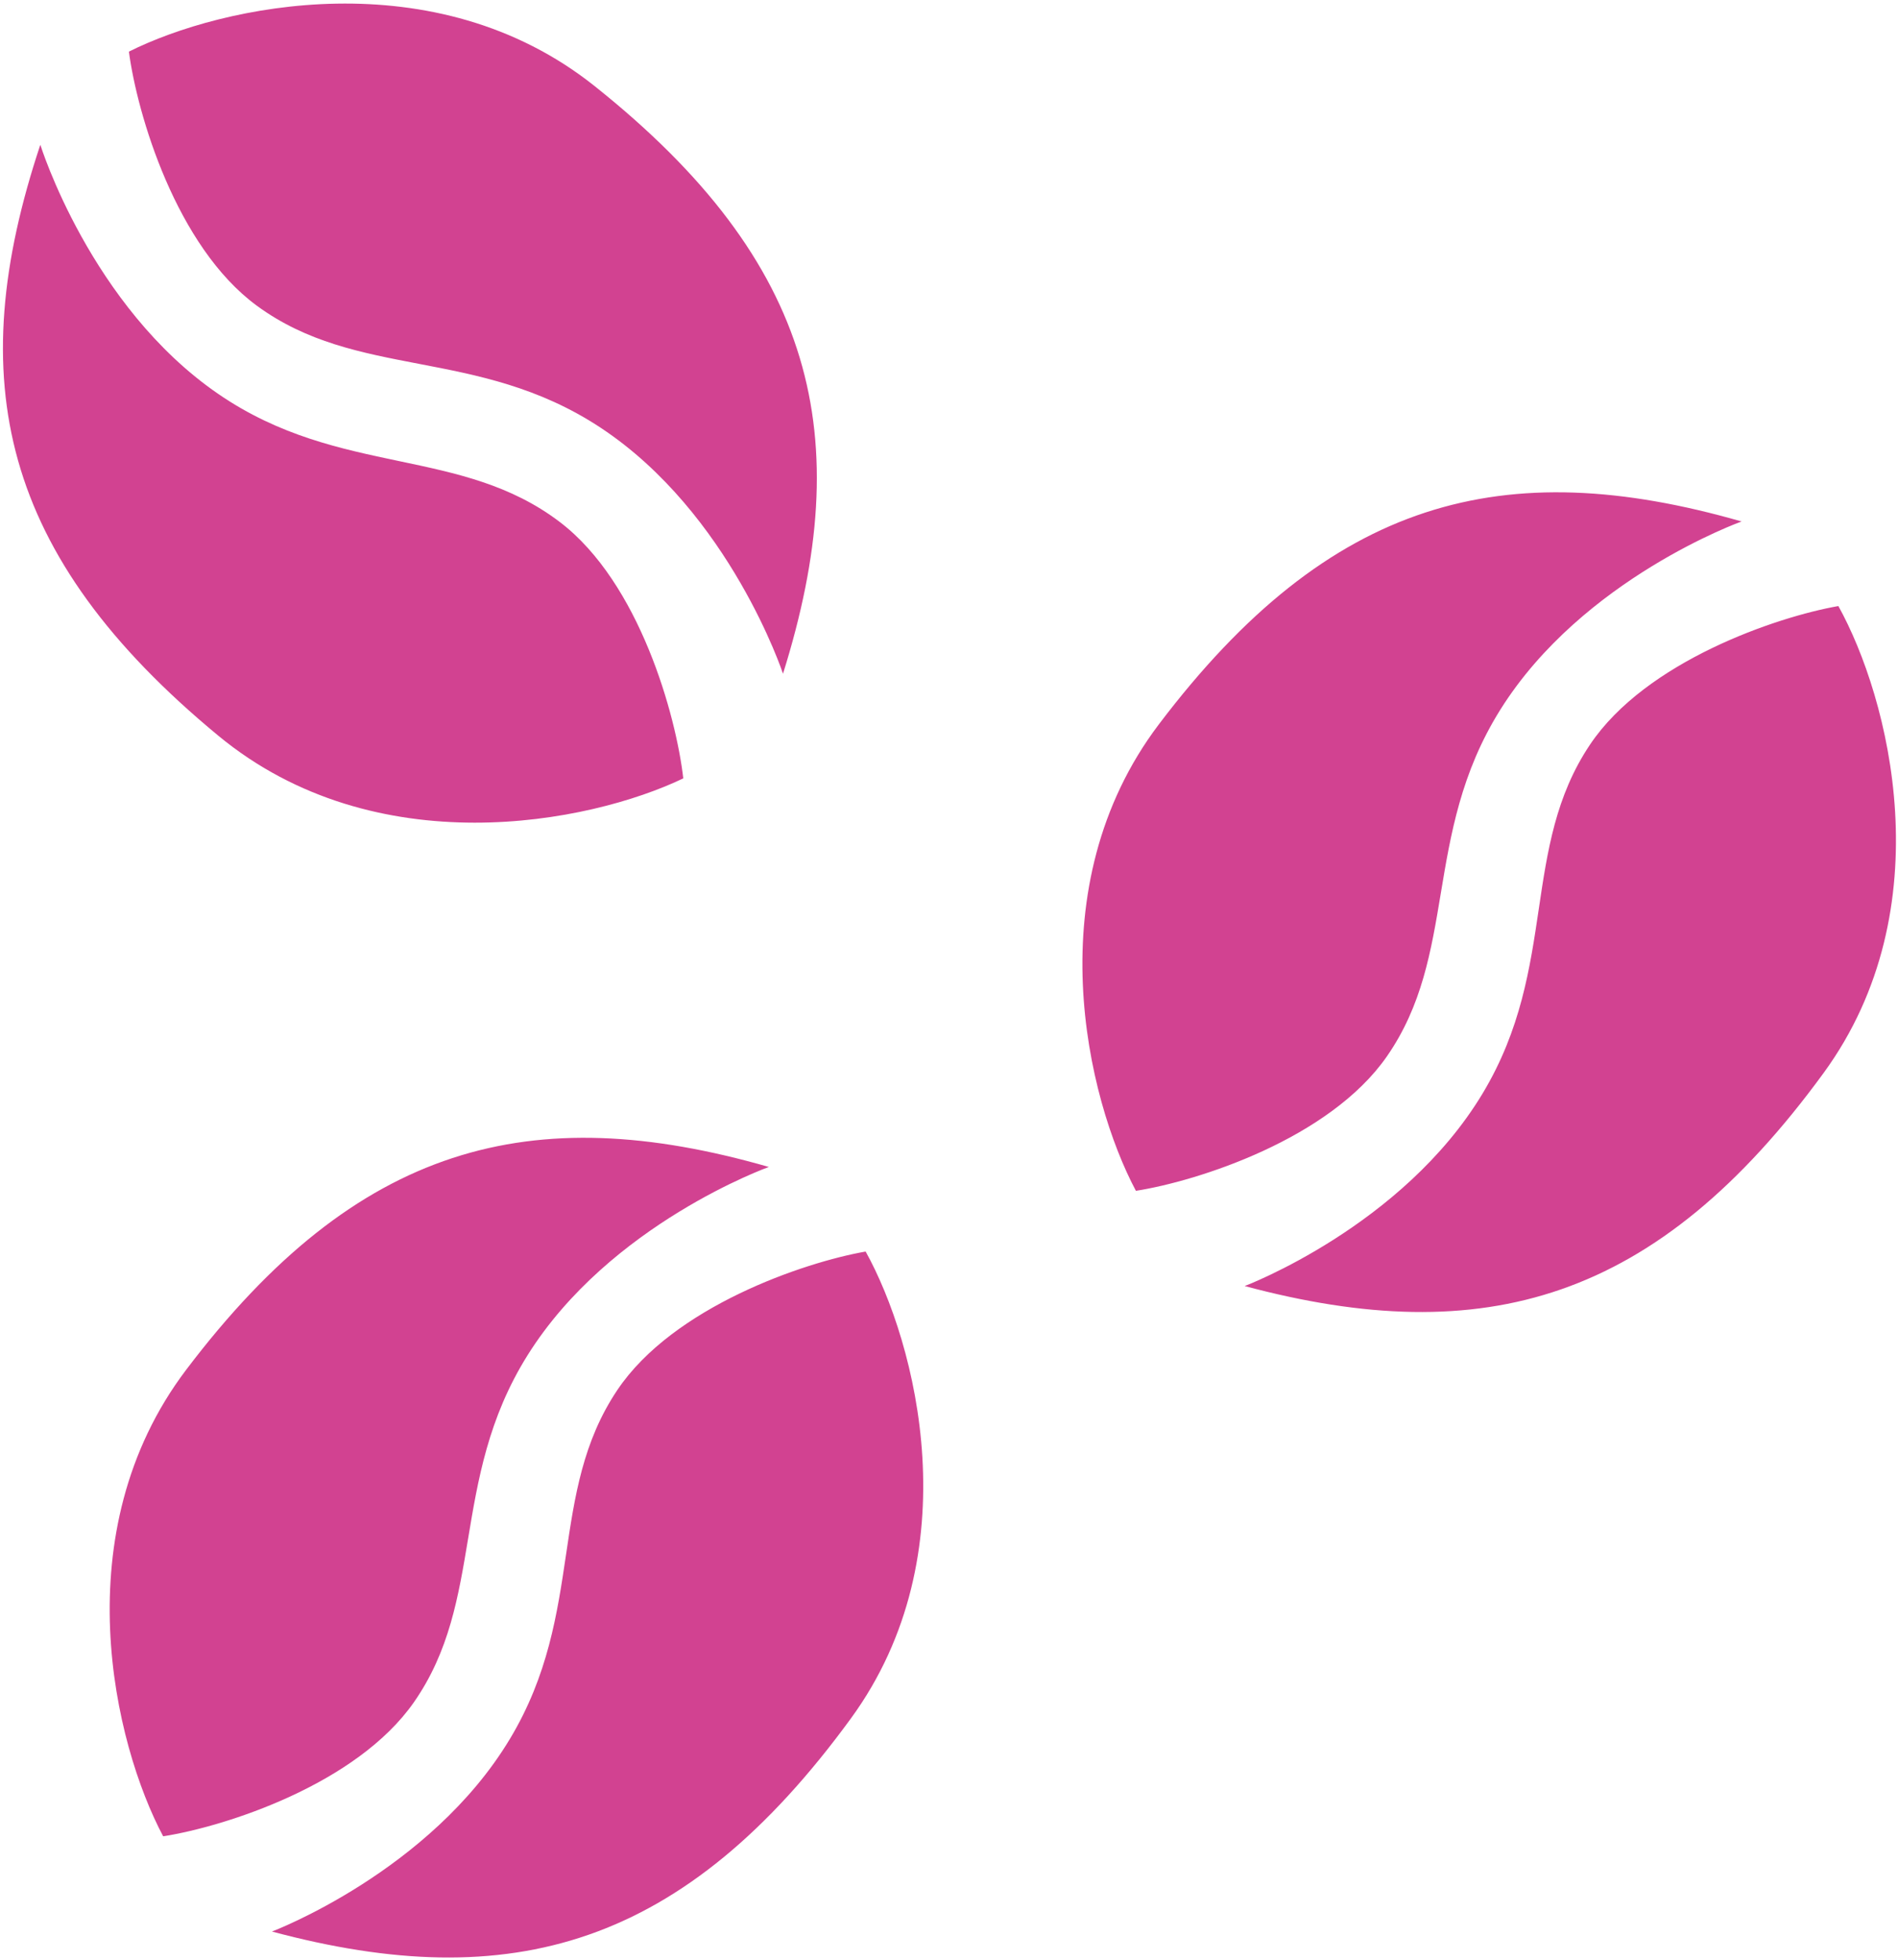<?xml version="1.0" encoding="UTF-8"?> <svg xmlns="http://www.w3.org/2000/svg" width="400" height="413" viewBox="0 0 400 413" fill="none"> <path fill-rule="evenodd" clip-rule="evenodd" d="M27.166 10.877C46.827 1.026 91.681 -8.656 125.31 18.134C171.978 55.311 180.634 92.163 165.016 141.948C165.016 141.948 153.862 108.135 126.589 90.123C113.535 81.501 100.59 79.019 88.23 76.65C76.154 74.335 64.637 72.127 54.121 64.406C37.096 51.906 28.899 24.014 27.166 10.877ZM46 155C79.148 182.383 124.167 173.5 144 164C142.5 150.833 134.8 122.8 118 110C107.623 102.093 96.146 99.681 84.114 97.152C71.798 94.563 58.899 91.852 46 83C19.052 64.506 8.5 30.5 8.5 30.5C-8 80 -3.14713e-05 117 46 155ZM34.389 386.899C24.058 367.486 13.278 322.883 39.235 288.606C75.254 241.04 111.883 231.481 162.036 245.872C162.036 245.872 128.507 257.853 111.17 285.56C102.871 298.822 100.708 311.824 98.643 324.239C96.625 336.367 94.701 347.935 87.24 358.638C75.162 375.964 47.48 384.844 34.389 386.899ZM182.432 263.691C193.106 282.918 204.676 327.322 179.333 362.055C144.164 410.254 107.711 420.461 57.31 406.963C57.31 406.963 90.621 394.389 107.463 366.378C115.525 352.971 117.457 339.933 119.301 327.483C121.103 315.321 122.822 303.721 130.091 292.887C141.859 275.349 169.379 265.979 182.432 263.691ZM244.235 152.606C218.278 186.883 229.058 231.486 239.389 250.899C252.48 248.844 280.163 239.964 292.24 222.638C299.701 211.935 301.625 200.367 303.643 188.239C305.708 175.824 307.872 162.822 316.17 149.56C333.507 121.853 367.037 109.872 367.037 109.872C316.883 95.481 280.254 105.04 244.235 152.606ZM387.432 127.691C398.106 146.918 409.676 191.322 384.333 226.055C349.164 274.254 312.711 284.461 262.31 270.963C262.31 270.963 295.621 258.389 312.463 230.378C320.525 216.971 322.457 203.933 324.301 191.483C326.103 179.321 327.822 167.72 335.091 156.887C346.859 139.349 374.379 129.979 387.432 127.691Z" fill="#D24291"></path> </svg> 